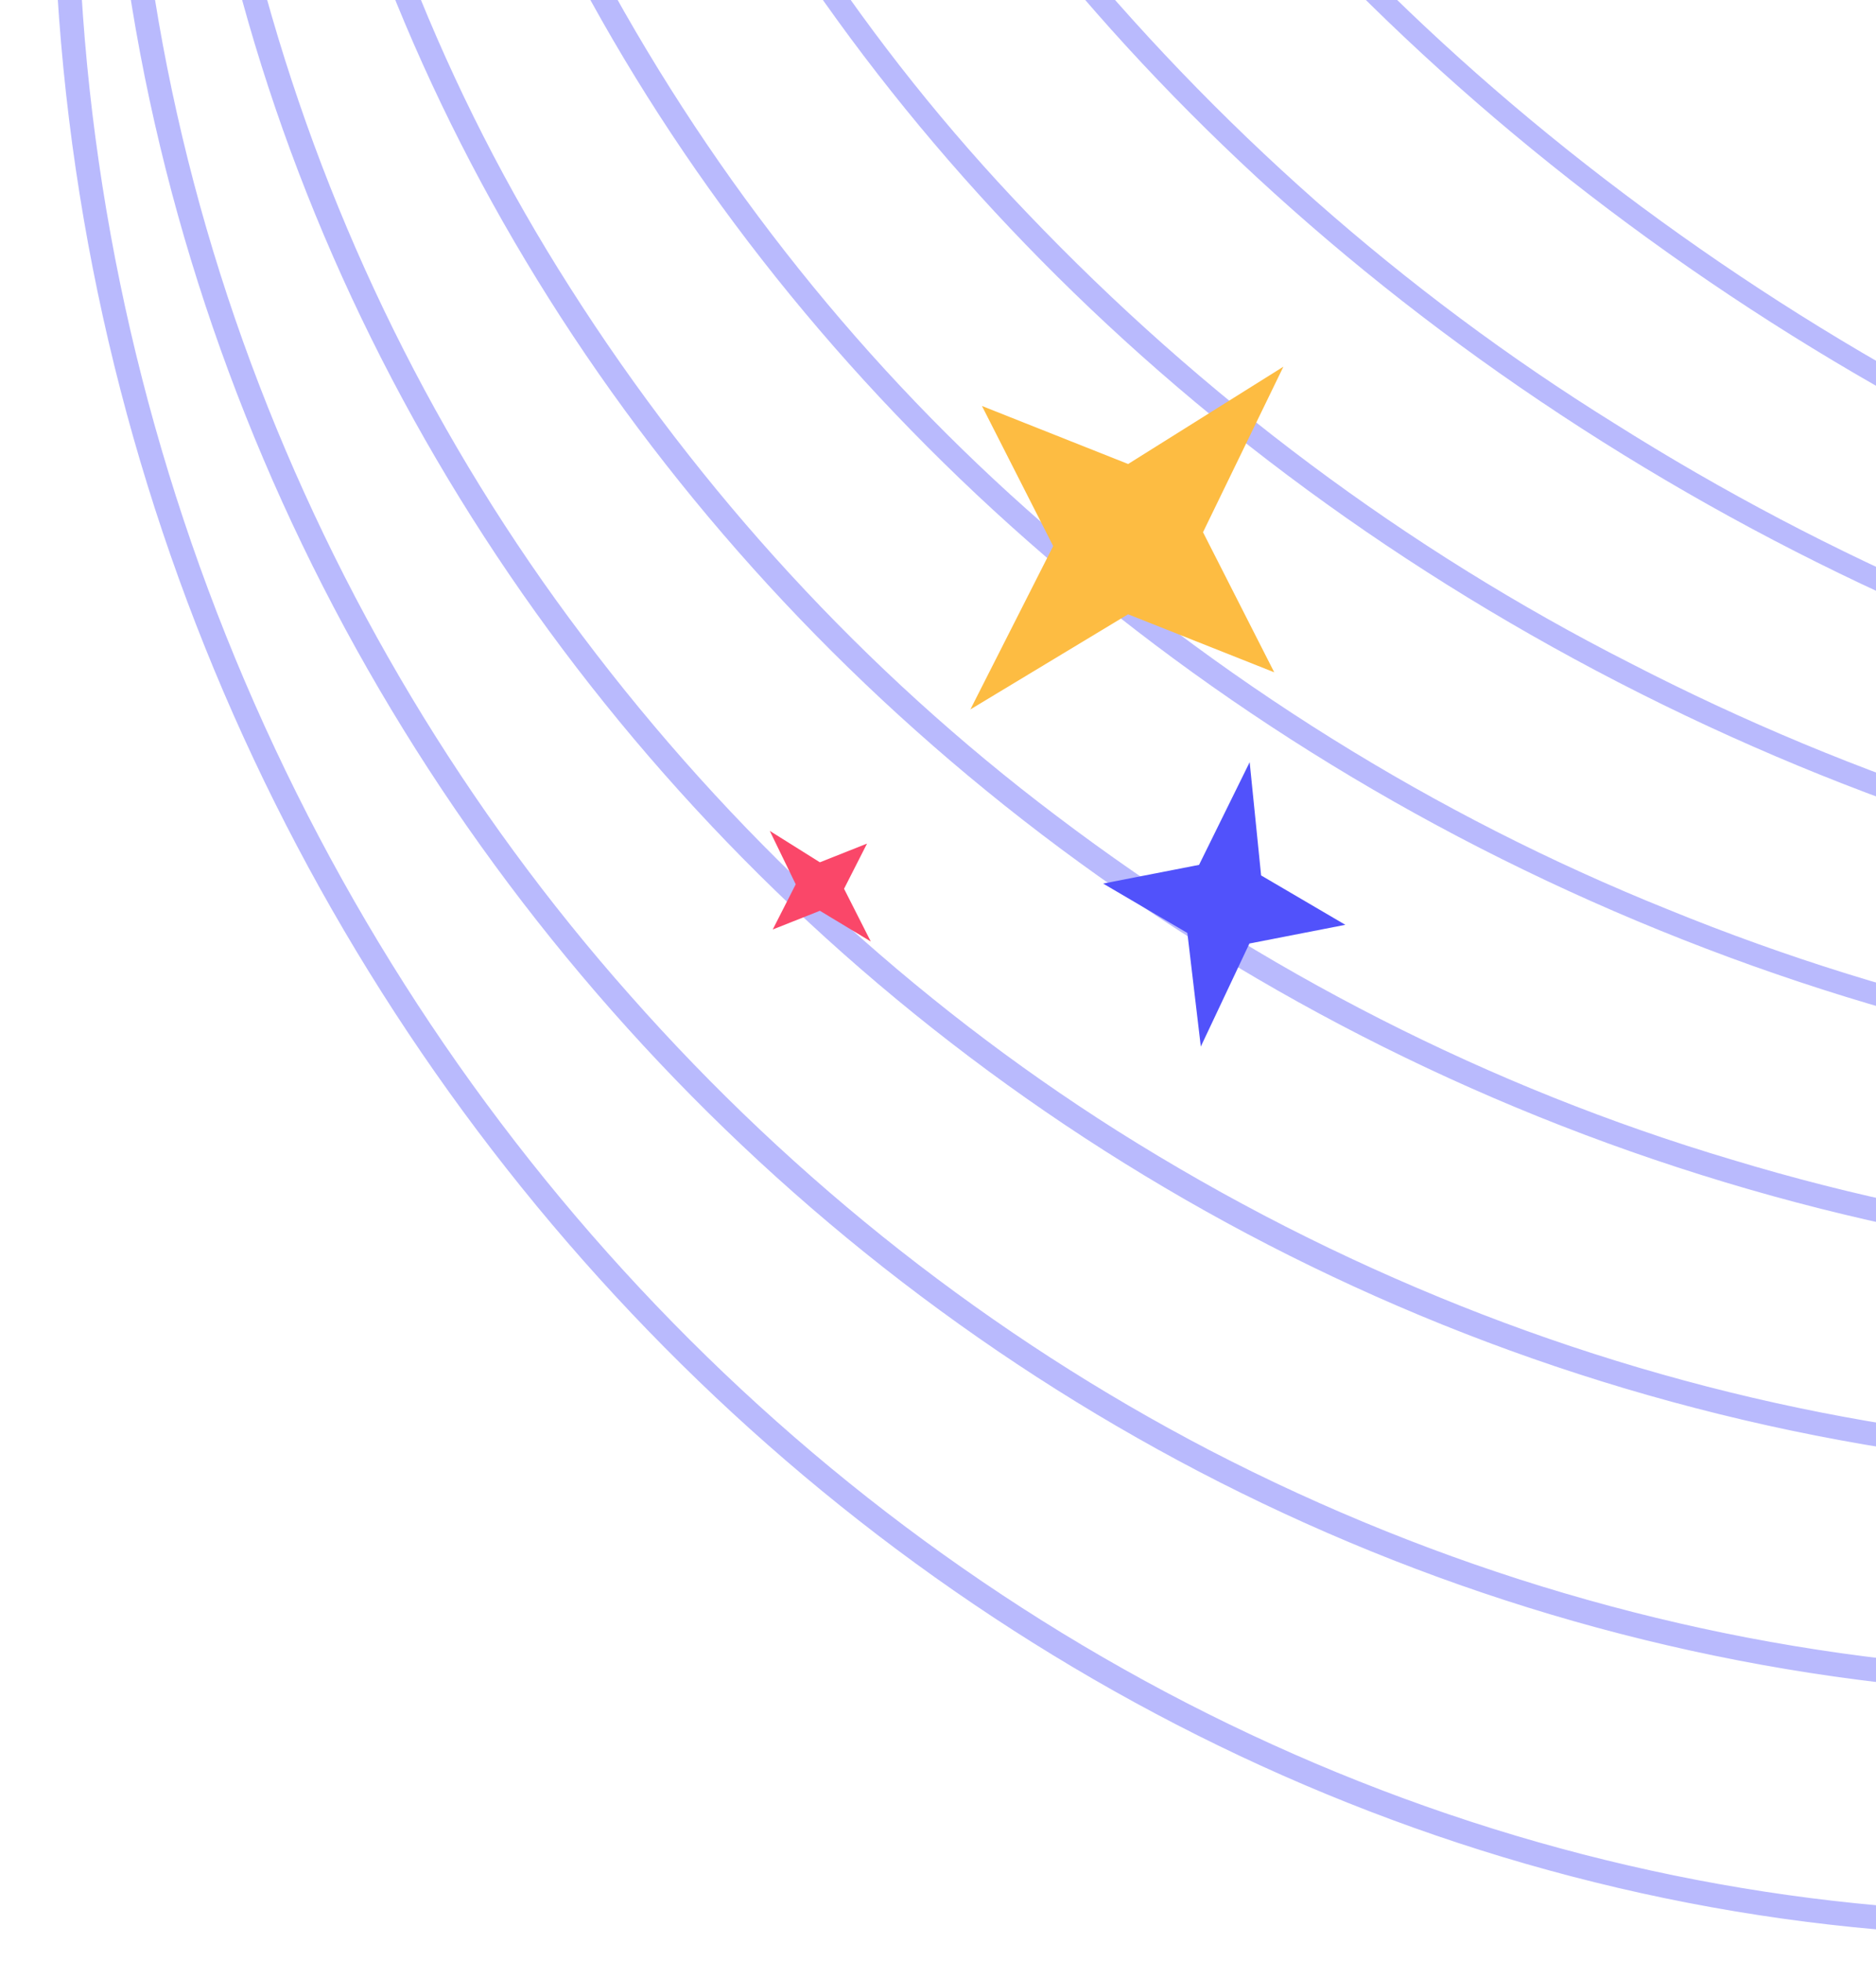 <svg width="200" height="209" viewBox="0 0 200 209" fill="none" xmlns="http://www.w3.org/2000/svg">
<g opacity="0.4">
<path d="M118.669 -215.646C133.18 -231.173 151.53 -243.023 173.204 -250.857C194.146 -258.425 217.277 -261.946 241.98 -261.332C267.133 -260.629 292.216 -255.889 316.344 -247.279C341.706 -238.343 365.76 -225.4 387.638 -208.918C409.428 -192.489 427.736 -173.494 442.02 -152.493C455.829 -132.199 465.343 -110.882 470.294 -89.133C475.245 -67.385 475.386 -46.297 470.712 -26.463C465.807 -5.793 455.756 12.935 441.547 27.881C427.036 43.408 408.654 55.248 387.033 63.081C366.101 70.649 342.961 74.181 318.204 73.557C293.051 72.859 267.967 68.119 243.841 59.504C218.482 50.574 194.431 37.635 172.558 21.154C150.758 4.747 132.492 -14.26 118.194 -35.315C104.385 -55.61 94.871 -76.926 89.92 -98.675C84.969 -120.424 84.829 -141.501 89.506 -161.28C94.415 -181.948 104.466 -200.675 118.671 -215.624L118.669 -215.646ZM117.821 -216.257C58.128 -152.405 82.349 -45.825 172.028 21.767C261.707 89.36 382.747 92.376 442.397 28.514C502.047 -35.348 477.826 -141.939 388.199 -209.532C298.573 -277.126 177.48 -280.152 117.82 -216.279L117.821 -216.257Z" stroke="#5152FB" stroke-width="1.519"/>
<path d="M93.96 -194.715C106.718 -212.516 123.643 -226.932 144.28 -237.526C164.202 -247.767 186.728 -254.044 211.236 -256.195C236.204 -258.297 261.526 -256.189 286.234 -249.953C312.35 -243.467 337.494 -232.701 360.709 -218.066C383.188 -204.099 403.36 -186.299 420.334 -165.451C436.076 -145.873 447.692 -124.761 454.833 -102.668C461.973 -80.575 464.282 -58.66 461.702 -37.481C459.031 -15.557 451.032 5.041 438.452 22.389C425.694 40.19 408.769 54.606 388.132 65.2C368.199 75.441 345.674 81.718 321.176 83.869C296.204 85.97 270.879 83.862 246.167 77.627C220.046 71.15 194.896 60.383 171.682 45.74C149.203 31.773 129.03 13.973 112.057 -6.875C96.325 -26.453 84.719 -47.565 77.578 -69.669C70.437 -91.773 68.129 -113.688 70.708 -134.867C73.376 -156.793 81.376 -177.391 93.959 -194.737L93.96 -194.715ZM93.05 -195.303C40.587 -122.072 75.571 -13.858 171.218 46.407C266.866 106.673 386.939 96.162 439.361 22.954C491.782 -50.253 456.839 -158.501 361.192 -218.767C265.544 -279.032 145.471 -268.521 93.039 -195.313L93.05 -195.303Z" stroke="#5152FB" stroke-width="1.519"/>
<path d="M71.672 -170.244C82.753 -190.549 98.264 -207.727 117.023 -220.469C135.679 -233.375 157.318 -242.458 181.328 -247.444C205.789 -252.455 231.08 -253.122 256.151 -249.415C282.735 -245.587 308.734 -237.215 333.088 -224.64C356.898 -212.523 378.688 -196.263 397.474 -176.591C414.533 -158.811 428.31 -137.946 438.059 -115.127C447.212 -93.841 451.829 -70.933 451.58 -48.042C451.221 -25.032 445.444 -2.733 434.756 16.906C423.664 37.206 408.151 54.382 389.395 67.131C370.739 80.037 349.109 89.109 325.1 94.105C300.638 99.111 275.348 99.778 250.277 96.076C223.692 92.237 197.693 83.858 173.339 71.279C149.525 59.165 127.734 42.9 108.952 23.22C91.893 5.442 78.113 -15.419 68.357 -38.233C59.202 -59.519 54.589 -82.427 54.847 -105.319C55.194 -128.331 60.971 -150.633 71.671 -170.266L71.672 -170.244ZM70.714 -170.754C26.356 -88.613 72.127 20.099 172.913 72.045C273.698 123.991 391.396 99.523 435.754 17.382C480.112 -64.759 434.258 -173.448 333.504 -225.405C232.749 -277.363 115.021 -252.872 70.716 -170.732L70.714 -170.754Z" stroke="#5152FB" stroke-width="1.519"/>
<path d="M52.14 -142.351C60.888 -164.57 74.452 -184.196 91.815 -199.756C109.507 -215.631 130.154 -227.631 152.612 -235.09C176.232 -243.049 201.199 -246.596 226.395 -245.572C253.138 -244.577 279.736 -238.798 305.024 -228.488C329.958 -218.475 353.19 -203.999 373.636 -185.736C392.463 -168.975 408.232 -148.791 420.104 -126.255C431.385 -105.018 438.299 -81.733 440.385 -57.953C442.414 -34.032 439.006 -10.219 430.438 11.546C421.669 33.75 408.09 53.357 390.718 68.898C373.026 84.773 352.379 96.772 329.921 104.232C306.3 112.189 281.334 115.736 256.138 114.714C229.408 113.716 202.823 107.933 177.55 97.618C152.608 87.601 129.373 73.109 108.936 54.822C90.113 38.074 74.346 17.905 62.47 -4.615C51.197 -25.835 44.285 -49.1 42.193 -72.862C40.163 -96.78 43.571 -120.59 52.14 -142.351V-142.351ZM51.147 -142.761C15.747 -52.258 72.2 55.719 177.211 98.426C282.221 141.132 396.037 102.394 431.425 11.858C466.812 -78.678 410.361 -186.622 305.351 -229.328C200.34 -272.035 86.538 -233.253 51.149 -142.728L51.147 -142.761Z" stroke="#5152FB" stroke-width="1.519"/>
<path d="M35.704 -111.235C41.971 -135.186 53.347 -157.127 69.008 -175.468C84.718 -193.872 103.906 -208.696 125.474 -219.092C147.914 -230.02 172.26 -236.535 197.339 -238.324C223.917 -240.28 250.843 -237.233 276.841 -229.329C302.658 -221.655 327.139 -209.201 349.08 -192.577C369.541 -177.139 387.2 -157.947 401.129 -136.011C414.533 -115.037 423.753 -91.602 428.209 -67.182C432.68 -42.542 431.766 -17.43 425.537 6.259C419.261 30.207 407.881 52.147 392.222 70.492C376.51 88.891 357.323 103.711 335.756 114.104C313.308 125.002 288.961 131.488 263.886 133.249C237.31 135.209 210.385 132.174 184.385 124.287C158.567 116.609 134.087 104.151 112.145 87.524C91.693 72.094 74.036 52.918 60.099 31.002C46.71 10.032 37.491 -13.389 33.021 -37.794C28.549 -62.436 29.466 -87.548 35.704 -111.235V-111.235ZM34.634 -111.545C8.972 -13.435 75.886 92.636 184.108 125.247C292.33 157.857 400.883 104.691 426.552 6.526C452.221 -91.64 385.3 -197.656 277.089 -230.255C168.878 -262.855 60.345 -209.712 34.676 -111.546L34.634 -111.545Z" stroke="#5152FB" stroke-width="1.519"/>
<path d="M22.658 -77.109C26.344 -102.583 35.322 -126.66 48.974 -147.685C62.474 -168.468 79.92 -186.062 100.306 -199.451C121.241 -213.302 144.66 -222.835 169.361 -227.561C221.853 -237.622 276.993 -226.761 324.047 -197.093C346.007 -183.201 365.44 -165.222 381.322 -144.107C396.785 -123.655 408.294 -100.367 415.165 -75.624C422.125 -50.459 423.8 -24.273 420.073 1.106C416.392 26.581 407.414 50.659 393.757 71.681C380.26 92.461 362.818 110.051 342.435 123.436C321.504 137.304 298.086 146.856 273.383 151.601C220.891 161.65 165.755 150.79 118.698 121.133C96.742 107.24 77.311 89.261 61.433 68.147C45.962 47.679 34.452 24.372 27.587 -0.39C20.636 -25.538 18.958 -51.703 22.671 -77.065L22.658 -77.109ZM21.608 -77.277C6.355 27.733 83.417 130.503 193.716 152.222C304.016 173.941 405.855 106.382 421.117 1.35C436.379 -103.681 359.33 -206.419 249.006 -228.192C138.683 -249.965 36.888 -182.363 21.626 -77.321L21.608 -77.277Z" stroke="#5152FB" stroke-width="1.519"/>
<path d="M13.327 -40.279C14.319 -67.091 20.702 -93.122 32.065 -116.694C43.152 -139.68 58.582 -159.946 77.473 -176.335C96.594 -193.026 118.774 -205.6 142.82 -213.383C193.689 -229.744 249.602 -224.619 298.844 -199.082C322.127 -186.984 343.189 -170.465 360.895 -150.412C378.395 -130.695 392.159 -107.758 401.401 -82.912C410.844 -57.424 415.187 -30.418 414.155 -3.608C413.124 23.201 406.74 49.228 395.409 72.82C384.325 95.805 368.899 116.071 350.011 132.46C330.883 149.137 308.7 161.697 284.652 169.464C233.792 185.85 177.877 180.744 128.63 155.218C105.35 143.11 84.29 126.588 66.579 106.537C49.084 86.821 35.32 63.889 26.074 39.048C16.593 13.562 12.25 -13.462 13.327 -40.279V-40.279ZM12.272 -40.381C7.999 70.693 94.736 168.942 205.992 179.099C317.247 189.256 410.925 107.492 415.252 -3.539C419.58 -114.569 332.801 -212.807 221.535 -222.975C110.268 -233.143 16.549 -151.367 12.274 -40.337L12.272 -40.381Z" stroke="#5152FB" stroke-width="1.519"/>
<path d="M7.912 -0.923C4.883 -49.169 17.92 -96.227 44.81 -134.111C71.701 -171.994 110.787 -198.368 155.434 -208.755C200.082 -219.143 247.54 -212.904 289.753 -191.098C331.966 -169.292 366.334 -133.263 387.022 -89.125C410.828 -38.426 414.782 19.114 398.012 70.835C381.243 122.557 345.124 164.223 297.602 186.669C250.08 209.115 195.047 210.501 144.609 190.523C94.172 170.545 52.463 130.839 28.656 80.139C16.644 54.591 9.589 27.02 7.912 -0.923V-0.923ZM6.865 -0.904C14.055 115.065 109.908 207.545 220.862 205.564C331.816 203.582 416.002 107.887 408.812 -8.082C401.623 -124.051 305.77 -216.531 194.815 -214.55C83.861 -212.568 -0.325 -116.873 6.865 -0.904Z" stroke="#5152FB" stroke-width="1.519"/>
</g>
<path d="M128.253 56.714L136.823 39.072L120.27 49.443L104.686 43.261L112.279 58.188L103.452 75.595L120.263 65.458L135.847 71.64L128.253 56.714Z" fill="#FDBC42"/>
<path d="M126.584 99.414L128.018 111.519L133.2 100.54L143.427 98.547L134.447 93.284L133.227 81.216L127.832 92.158L117.604 94.152L126.584 99.414Z" fill="#5152FB"/>
<path d="M84.832 94.23L82.067 88.539L87.407 91.885L92.434 89.891L89.985 94.706L92.832 100.321L87.409 97.051L82.382 99.045L84.832 94.23Z" fill="#FA4769"/>
</svg>
